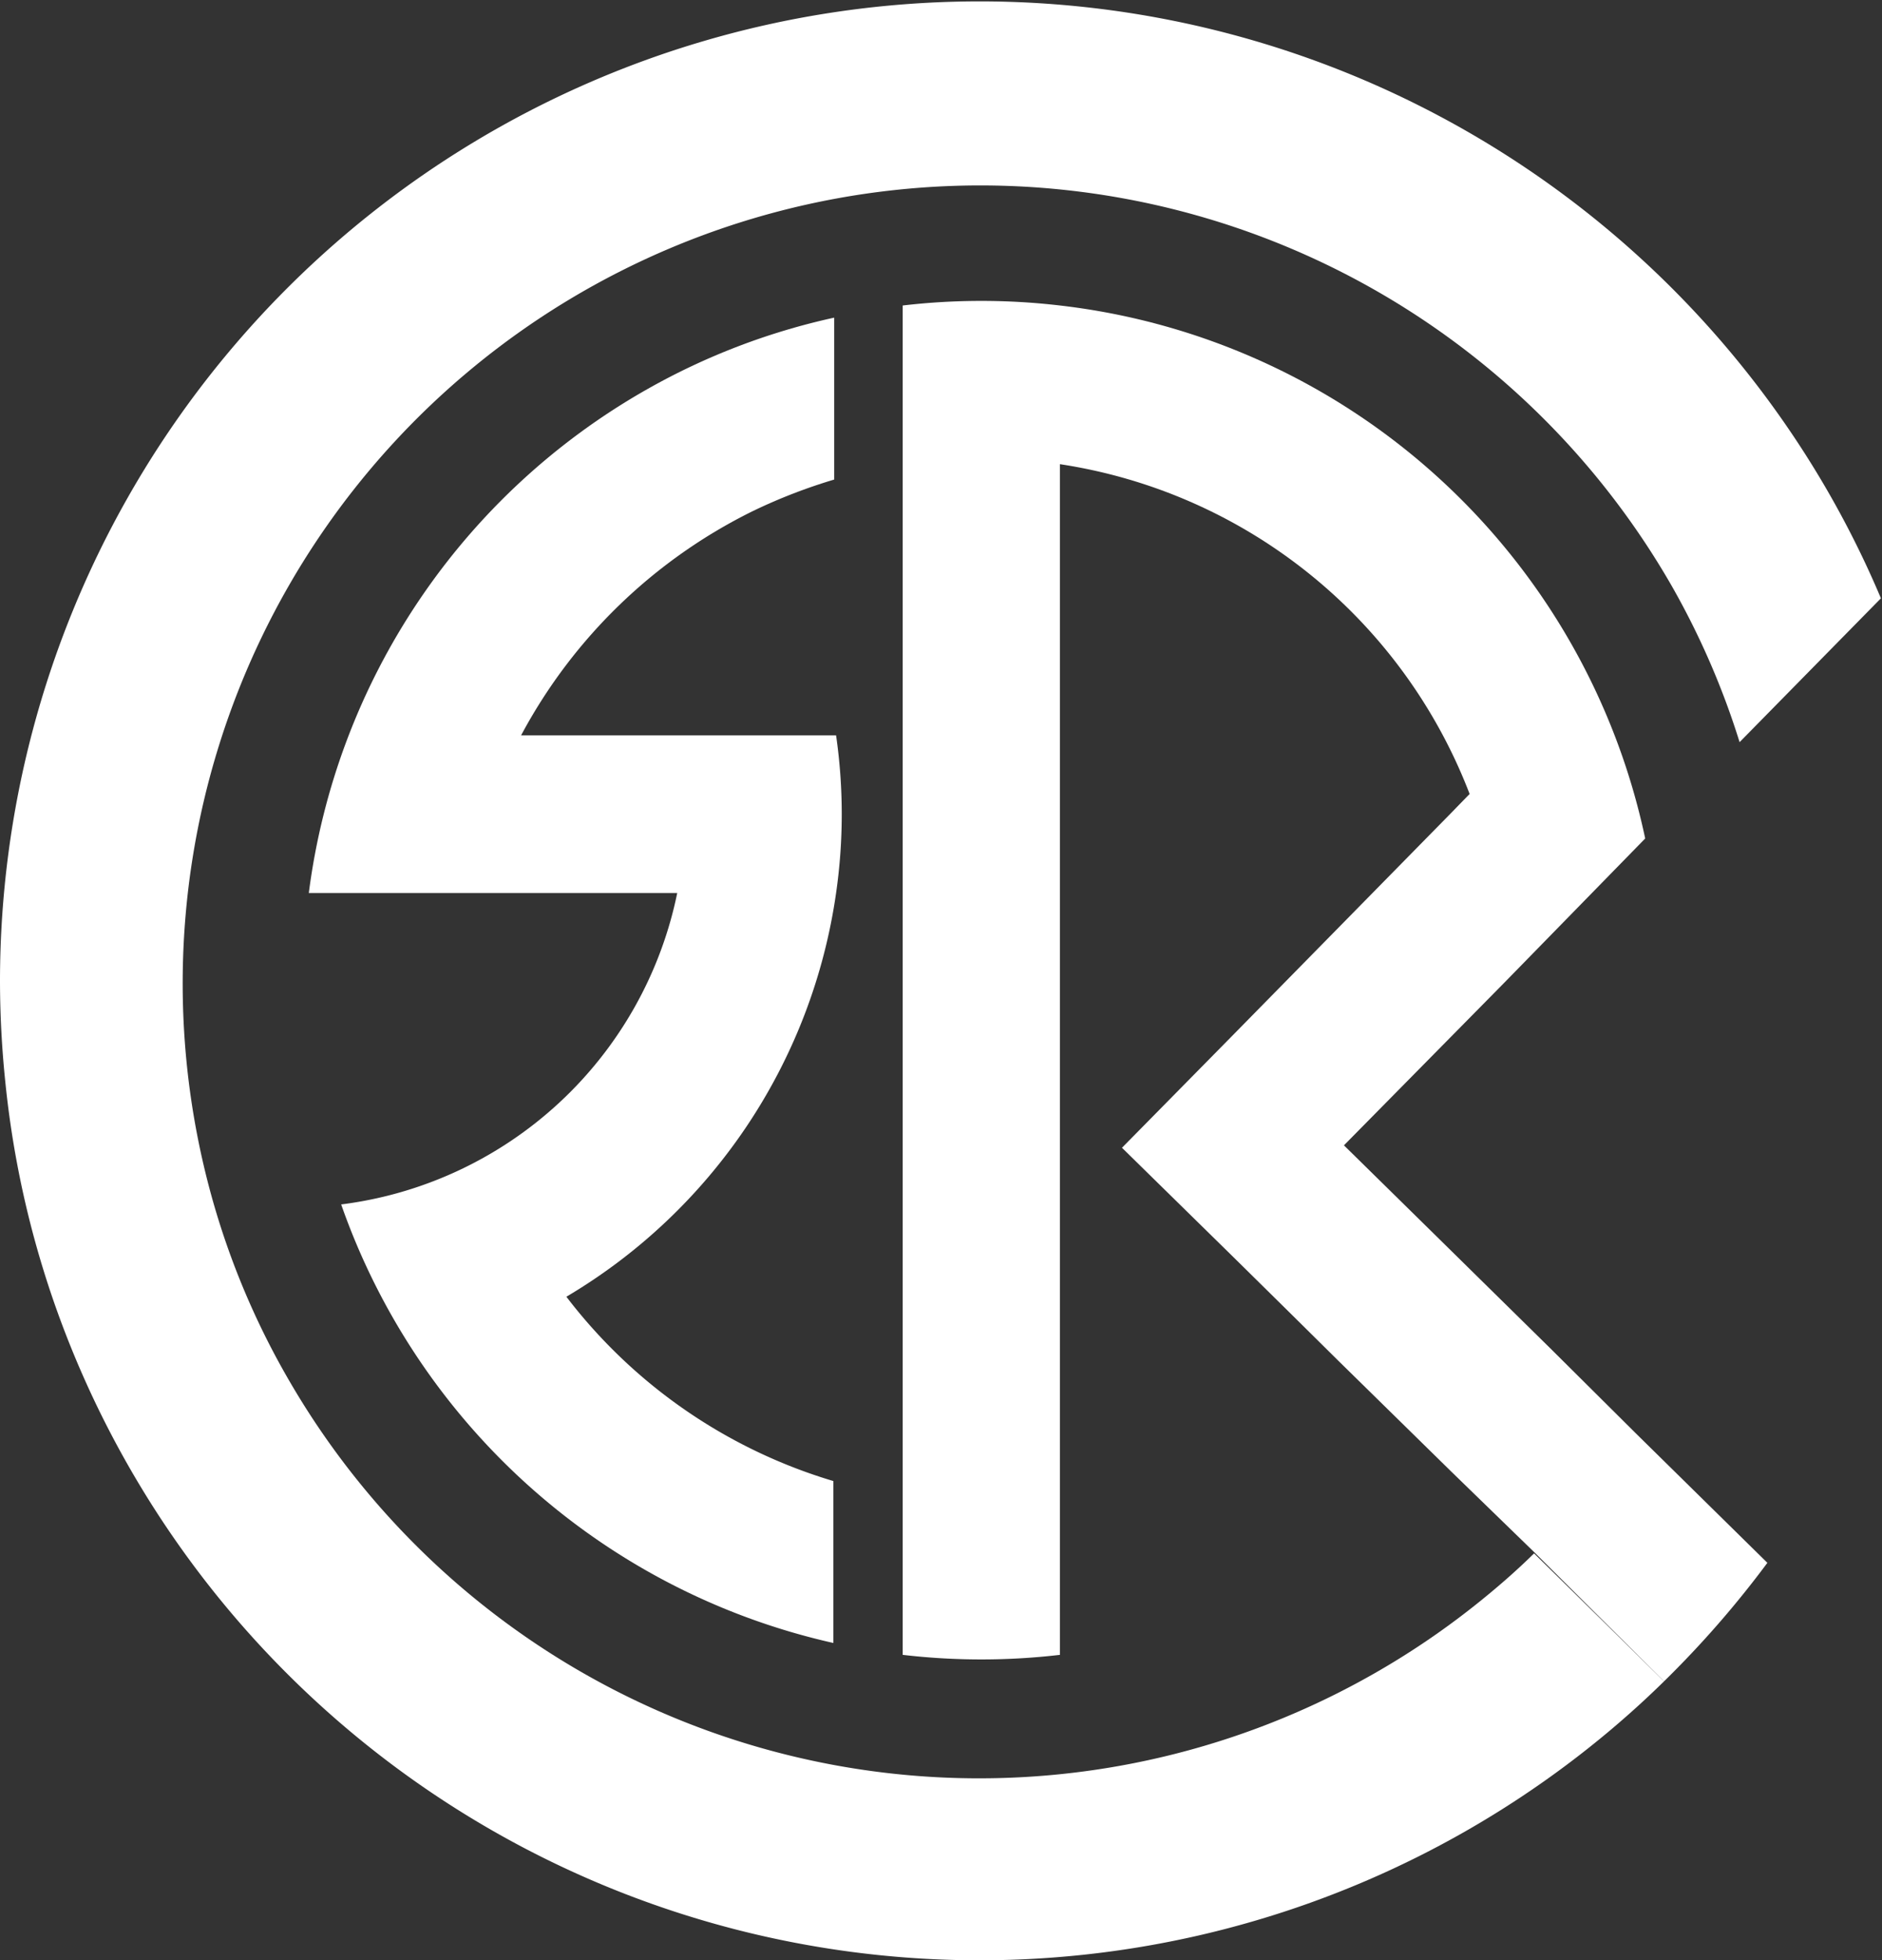 <svg id="Capa_1" data-name="Capa 1" xmlns="http://www.w3.org/2000/svg" viewBox="0 0 69.78 72.64"><rect x="0" y="0" width="69.78" height="72.64" fill="#333333" stroke="none"/><defs><style>.cls-1{fill:#fff;}</style></defs><title>simbolo-blanco</title><path class="cls-1" d="M54.93,59.29A29.57,29.57,0,0,1,10.63,51a29,29,0,0,1-2.74-6.51A29.57,29.57,0,0,1,62,21.74a29.25,29.25,0,0,1,2.5,5.76l5.24-5.33a35.74,35.74,0,0,0-2.85-5.41A36.32,36.32,0,0,0,0,36.32a36.76,36.76,0,0,0,.2,3.8,35.79,35.79,0,0,0,2.2,9.22A36.34,36.34,0,0,0,59.78,64.05c.66-.56,1.3-1.14,1.92-1.75l-4.82-4.74C56.26,58.17,55.61,58.74,54.93,59.29Z"/><path class="cls-1" d="M57.52,50l-4.26-4.19-3.43-3.37,5.92-6L61,31.07a25.13,25.13,0,0,0-21.7-19.75,25.08,25.08,0,0,0-5.83,0v50a25.08,25.08,0,0,0,5.83,0V17.2A19.38,19.38,0,0,1,54.49,29.42l-.73.75-8.08,8.22L41.6,42.53h0l4.16,4.08,2.09,2.06h0l1.79,1.77,4.16,4.08,3.09,3L61.7,62.3a37.18,37.18,0,0,0,3.83-4.39l-4.88-4.8Z"/><path class="cls-1" d="M31,33.09a20.41,20.41,0,0,0,0-5.84H19.32a19.51,19.51,0,0,1,8.61-8.32,20.22,20.22,0,0,1,3-1.16v-6A24.83,24.83,0,0,0,24,14.42,25.13,25.13,0,0,0,11.45,33.09H25.11A14.58,14.58,0,0,1,12.65,44.63,25.18,25.18,0,0,0,30.9,60.88v-6A19.45,19.45,0,0,1,21,48.05,20.79,20.79,0,0,0,31,33.09Z"/></svg>